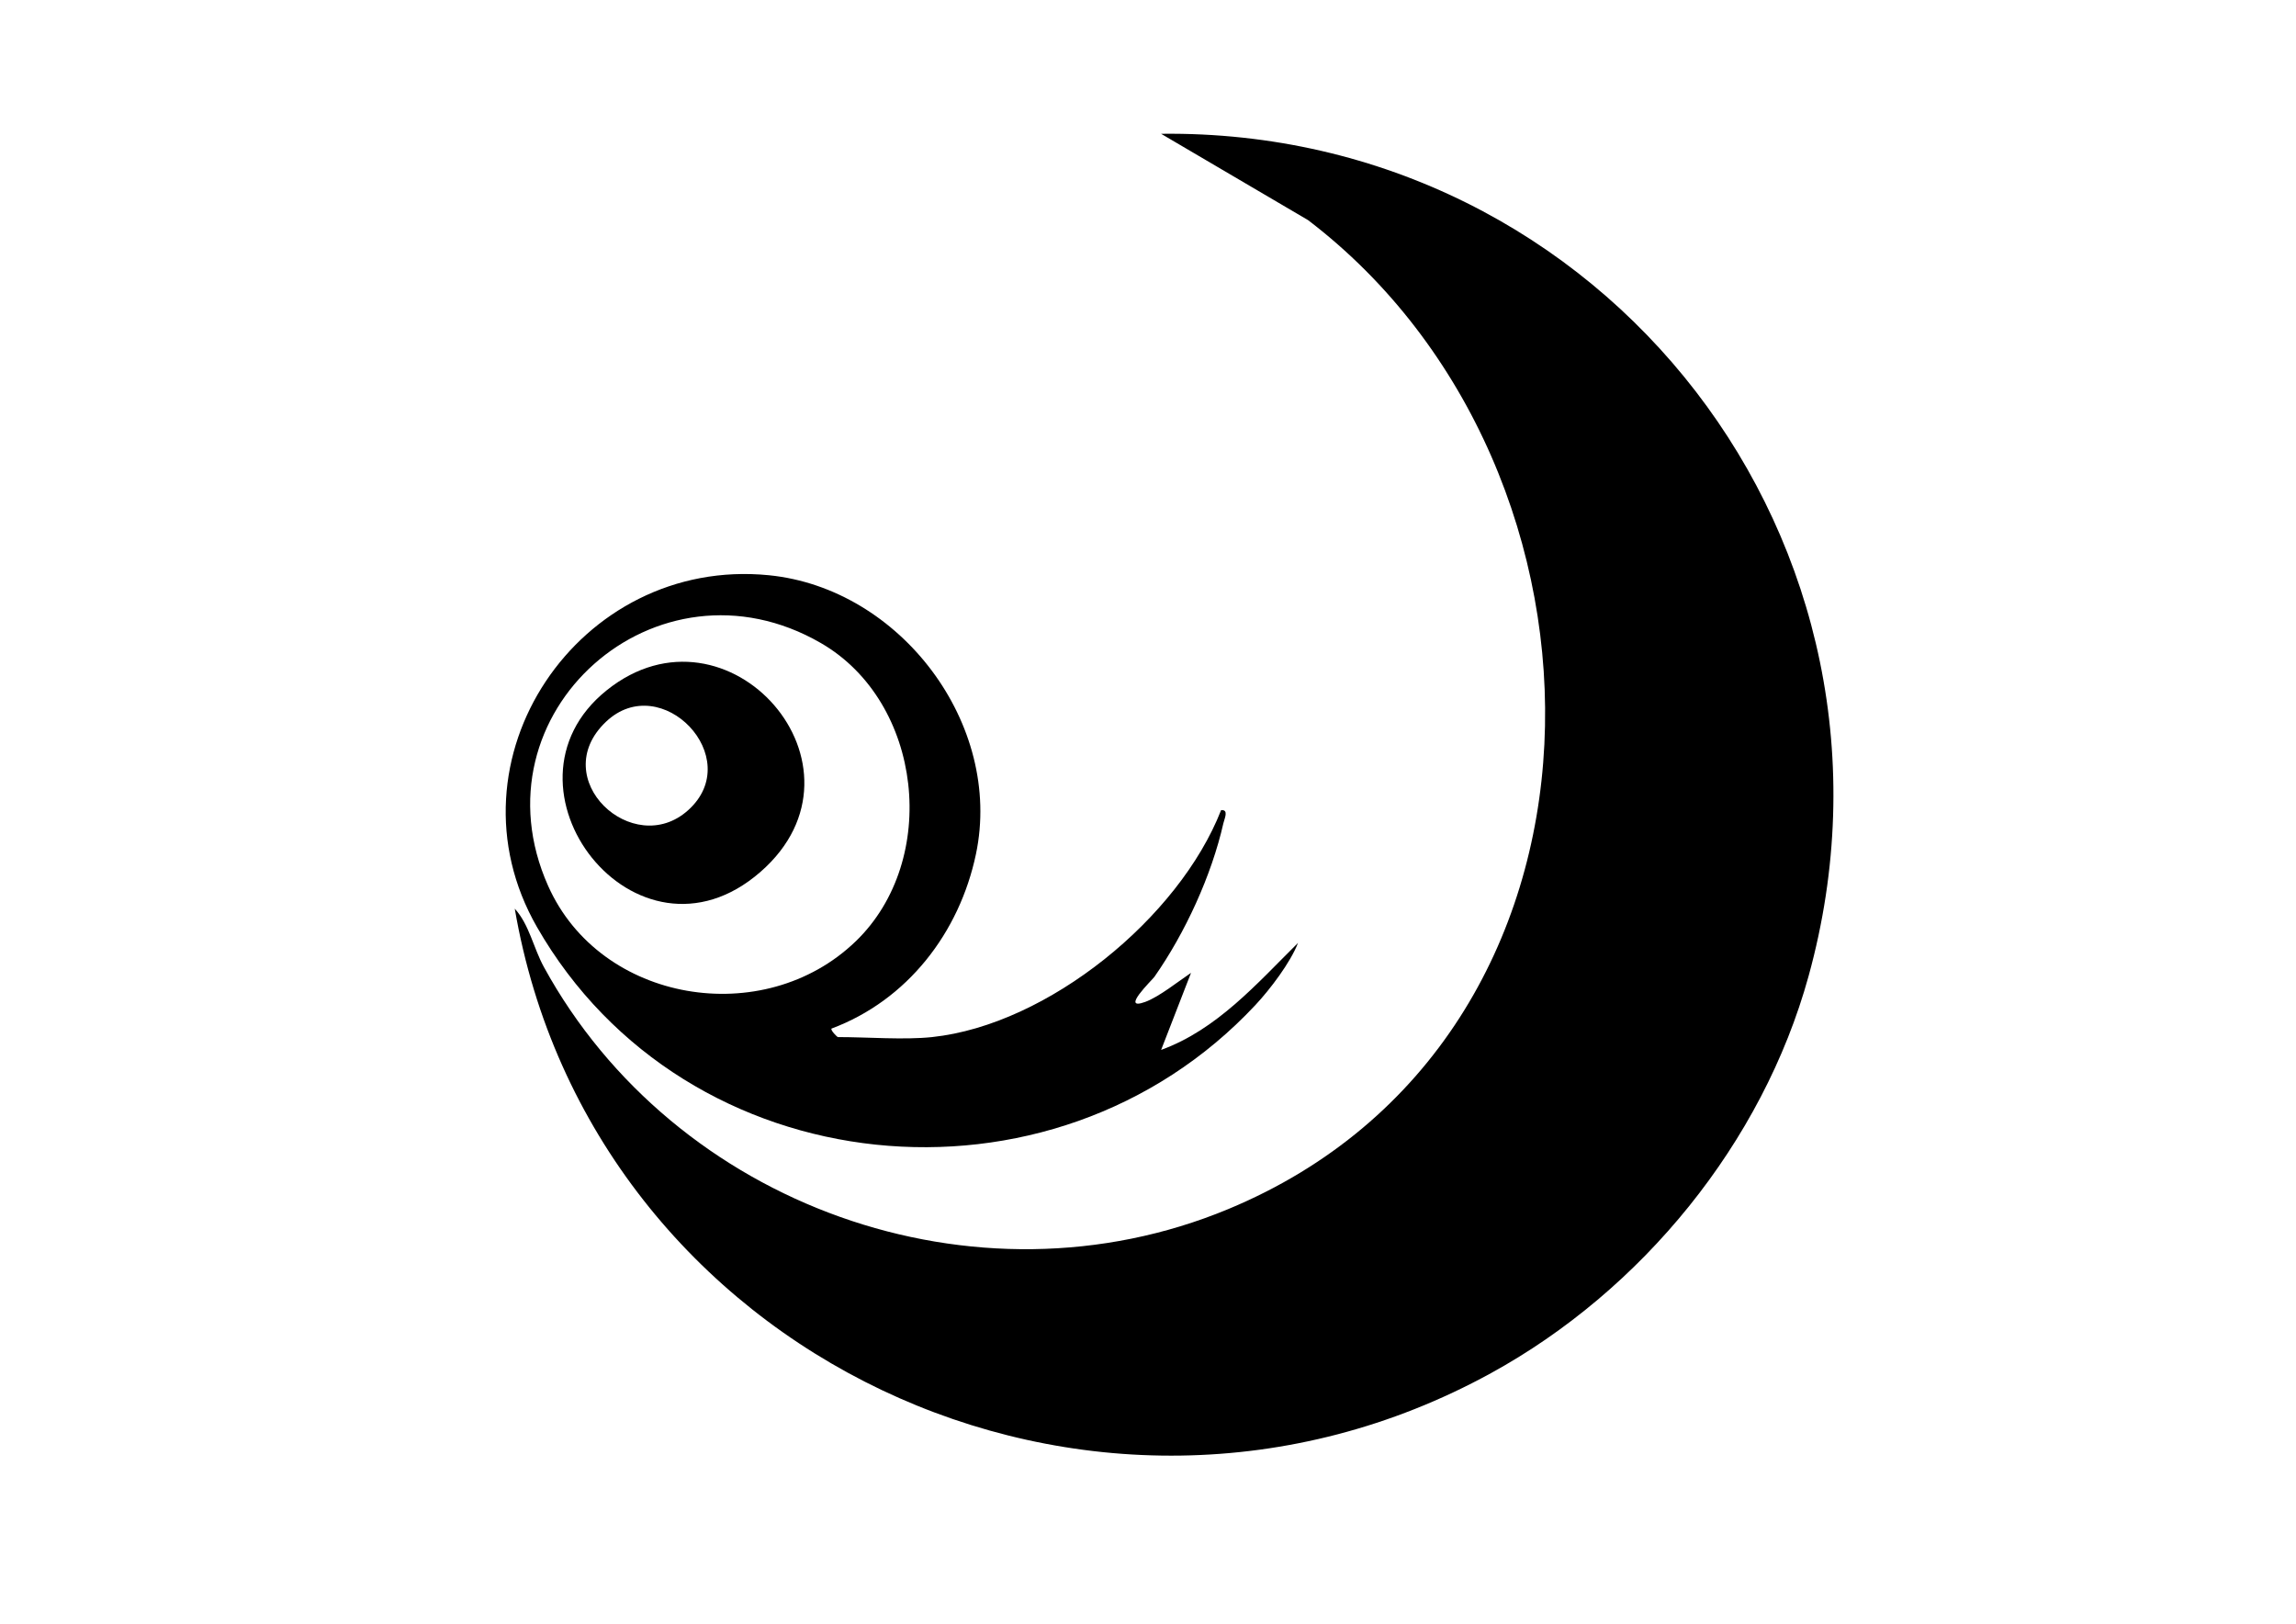 <svg xmlns="http://www.w3.org/2000/svg" id="_&#xB808;&#xC774;&#xC5B4;_1" data-name="&#xB808;&#xC774;&#xC5B4;_1" viewBox="0 0 841.89 595.28"><path d="M188.75,333.13c5.34,5.86,6.83,14.38,10.71,21.45,47.91,87.42,158.12,127.21,250.89,88.7,150.14-62.33,149.26-271.08,29.27-362.59l-53.88-31.64c162.59-1.9,281.04,150.8,237.42,308.82-16.88,61.14-61.12,115.23-116.53,145.59-146.25,80.15-329.86-6.9-357.88-170.33Z"></path><path d="M341.77,380.21c42.57-4.52,90.55-43.78,105.97-83.18,2.95-.34,1.21,3.17.85,4.77-4.35,19.23-14.04,40.25-25.3,56.33-.76,1.09-12.79,12.63-3.37,9.19,5.1-1.86,12.13-7.53,16.8-10.65l-10.96,28.24c20.45-7.43,35.16-24.34,50.2-39.23-2.81,7.24-10.22,16.99-15.64,22.79-74.47,79.65-208.93,66.35-263.42-28.59-35.14-61.22,15.33-135.93,85.04-128.99,48.23,4.8,85.92,54.65,75.92,102.22-6.07,28.88-25.19,53.61-52.96,63.98-.45.59,2.06,3.12,2.35,3.12,10.73,0,24.26,1.09,34.53,0ZM313.75,345.13c30.97-29.86,24.66-87.74-12.74-109.37-60.16-34.8-128.3,25.61-100.02,89.03,19.12,42.88,79.04,52.84,112.76,20.33Z"></path><path d="M278.85,319.65c-45.59,39.77-100.35-31.3-56.39-66.58,44.39-35.62,100.59,28.02,56.39,66.58ZM222.22,264.59c-22.03,20.89,9.92,50.59,30.1,32.45,21.36-19.2-9.86-51.64-30.1-32.45Z"></path></svg>